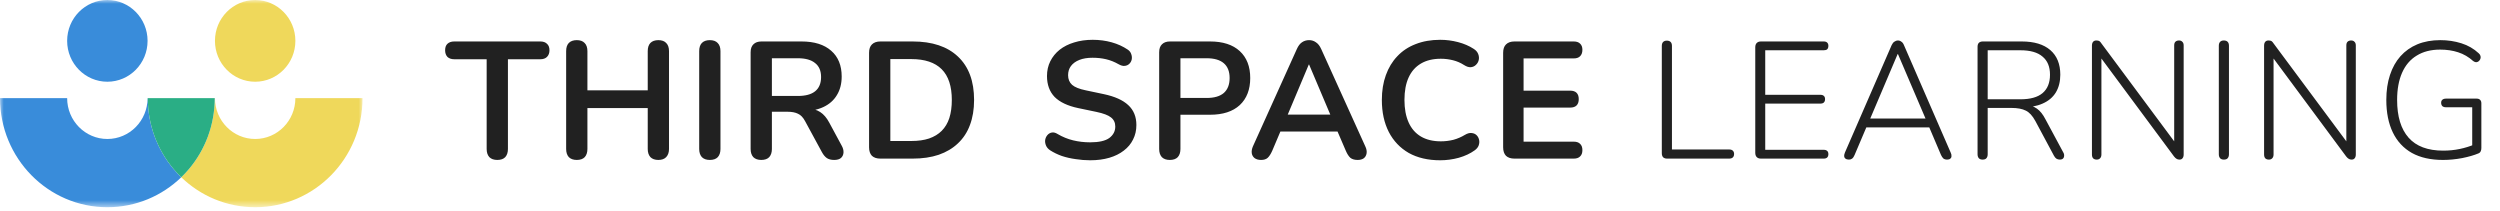 <svg width="331" height="28" viewBox="0 0 331 28" fill="none" xmlns="http://www.w3.org/2000/svg">
<path d="M65.842 21.176C65.387 21.176 65.035 21.051 64.786 20.802C64.551 20.538 64.434 20.179 64.434 19.724V7.844H60.144C59.763 7.844 59.462 7.741 59.242 7.536C59.037 7.316 58.934 7.023 58.934 6.656C58.934 6.275 59.037 5.989 59.242 5.798C59.462 5.593 59.763 5.49 60.144 5.49H71.54C71.921 5.49 72.215 5.593 72.42 5.798C72.64 5.989 72.75 6.275 72.75 6.656C72.75 7.023 72.64 7.316 72.42 7.536C72.215 7.741 71.921 7.844 71.54 7.844H67.25V19.724C67.25 20.179 67.133 20.538 66.898 20.802C66.663 21.051 66.311 21.176 65.842 21.176ZM76.366 21.176C75.911 21.176 75.559 21.051 75.31 20.802C75.075 20.538 74.958 20.179 74.958 19.724V6.766C74.958 6.297 75.075 5.937 75.31 5.688C75.559 5.439 75.911 5.314 76.366 5.314C76.821 5.314 77.165 5.439 77.4 5.688C77.649 5.937 77.774 6.297 77.774 6.766V11.958H85.76V6.766C85.76 6.297 85.877 5.937 86.112 5.688C86.361 5.439 86.713 5.314 87.168 5.314C87.623 5.314 87.967 5.439 88.202 5.688C88.451 5.937 88.576 6.297 88.576 6.766V19.724C88.576 20.179 88.451 20.538 88.202 20.802C87.967 21.051 87.623 21.176 87.168 21.176C86.713 21.176 86.361 21.051 86.112 20.802C85.877 20.538 85.76 20.179 85.76 19.724V14.312H77.774V19.724C77.774 20.179 77.657 20.538 77.422 20.802C77.187 21.051 76.835 21.176 76.366 21.176ZM93.982 21.176C93.527 21.176 93.175 21.051 92.926 20.802C92.691 20.538 92.574 20.179 92.574 19.724V6.766C92.574 6.297 92.691 5.937 92.926 5.688C93.175 5.439 93.527 5.314 93.982 5.314C94.436 5.314 94.781 5.439 95.016 5.688C95.265 5.937 95.39 6.297 95.39 6.766V19.724C95.39 20.179 95.272 20.538 95.038 20.802C94.803 21.051 94.451 21.176 93.982 21.176ZM100.791 21.176C100.336 21.176 99.984 21.051 99.735 20.802C99.5 20.538 99.383 20.179 99.383 19.724V6.92C99.383 6.451 99.507 6.099 99.757 5.864C100.006 5.615 100.358 5.49 100.813 5.49H106.115C107.816 5.49 109.129 5.901 110.053 6.722C110.977 7.529 111.439 8.665 111.439 10.132C111.439 11.085 111.226 11.907 110.801 12.596C110.39 13.285 109.789 13.813 108.997 14.18C108.205 14.547 107.244 14.73 106.115 14.73L106.313 14.4H107.039C107.64 14.4 108.161 14.547 108.601 14.84C109.055 15.133 109.451 15.595 109.789 16.226L111.439 19.284C111.615 19.592 111.695 19.893 111.681 20.186C111.666 20.479 111.556 20.721 111.351 20.912C111.145 21.088 110.845 21.176 110.449 21.176C110.053 21.176 109.73 21.095 109.481 20.934C109.231 20.758 109.011 20.494 108.821 20.142L106.599 16.05C106.335 15.551 106.019 15.221 105.653 15.06C105.301 14.884 104.846 14.796 104.289 14.796H102.199V19.724C102.199 20.179 102.081 20.538 101.847 20.802C101.612 21.051 101.26 21.176 100.791 21.176ZM102.199 12.706H105.631C106.643 12.706 107.405 12.501 107.919 12.09C108.447 11.665 108.711 11.034 108.711 10.198C108.711 9.377 108.447 8.761 107.919 8.35C107.405 7.925 106.643 7.712 105.631 7.712H102.199V12.706ZM116.561 21C116.077 21 115.703 20.875 115.439 20.626C115.189 20.362 115.065 19.988 115.065 19.504V6.986C115.065 6.502 115.189 6.135 115.439 5.886C115.703 5.622 116.077 5.49 116.561 5.49H120.829C123.425 5.49 125.427 6.157 126.835 7.492C128.257 8.827 128.969 10.741 128.969 13.234C128.969 14.481 128.785 15.588 128.419 16.556C128.067 17.509 127.539 18.316 126.835 18.976C126.145 19.636 125.295 20.142 124.283 20.494C123.285 20.831 122.134 21 120.829 21H116.561ZM117.881 18.668H120.653C121.562 18.668 122.347 18.558 123.007 18.338C123.681 18.103 124.239 17.766 124.679 17.326C125.133 16.871 125.471 16.307 125.691 15.632C125.911 14.943 126.021 14.143 126.021 13.234C126.021 11.415 125.573 10.059 124.679 9.164C123.784 8.269 122.442 7.822 120.653 7.822H117.881V18.668ZM144.341 21.22C143.696 21.22 143.051 21.169 142.405 21.066C141.76 20.978 141.151 20.839 140.579 20.648C140.007 20.443 139.494 20.193 139.039 19.9C138.775 19.724 138.592 19.511 138.489 19.262C138.387 19.013 138.35 18.771 138.379 18.536C138.423 18.287 138.519 18.074 138.665 17.898C138.827 17.707 139.025 17.59 139.259 17.546C139.494 17.502 139.751 17.568 140.029 17.744C140.675 18.125 141.357 18.404 142.075 18.58C142.794 18.756 143.549 18.844 144.341 18.844C145.5 18.844 146.343 18.653 146.871 18.272C147.399 17.876 147.663 17.37 147.663 16.754C147.663 16.241 147.473 15.837 147.091 15.544C146.725 15.251 146.087 15.009 145.177 14.818L142.757 14.312C141.364 14.019 140.323 13.527 139.633 12.838C138.959 12.134 138.621 11.21 138.621 10.066C138.621 9.347 138.768 8.695 139.061 8.108C139.355 7.521 139.765 7.015 140.293 6.59C140.836 6.165 141.474 5.842 142.207 5.622C142.955 5.387 143.777 5.27 144.671 5.27C145.551 5.27 146.387 5.38 147.179 5.6C147.971 5.82 148.683 6.143 149.313 6.568C149.548 6.729 149.702 6.927 149.775 7.162C149.863 7.397 149.885 7.631 149.841 7.866C149.797 8.086 149.695 8.277 149.533 8.438C149.372 8.599 149.167 8.695 148.917 8.724C148.683 8.753 148.411 8.68 148.103 8.504C147.561 8.196 147.011 7.976 146.453 7.844C145.896 7.712 145.295 7.646 144.649 7.646C143.975 7.646 143.395 7.741 142.911 7.932C142.427 8.123 142.053 8.394 141.789 8.746C141.54 9.083 141.415 9.487 141.415 9.956C141.415 10.484 141.591 10.909 141.943 11.232C142.295 11.54 142.897 11.782 143.747 11.958L146.145 12.464C147.597 12.772 148.675 13.256 149.379 13.916C150.098 14.576 150.457 15.456 150.457 16.556C150.457 17.26 150.311 17.898 150.017 18.47C149.739 19.042 149.328 19.533 148.785 19.944C148.257 20.355 147.619 20.67 146.871 20.89C146.123 21.11 145.28 21.22 144.341 21.22ZM154.882 21.176C154.427 21.176 154.075 21.051 153.826 20.802C153.591 20.538 153.474 20.179 153.474 19.724V6.92C153.474 6.451 153.599 6.099 153.848 5.864C154.097 5.615 154.449 5.49 154.904 5.49H160.206C161.907 5.49 163.22 5.915 164.144 6.766C165.068 7.617 165.53 8.805 165.53 10.33C165.53 11.855 165.068 13.051 164.144 13.916C163.22 14.767 161.907 15.192 160.206 15.192H156.29V19.724C156.29 20.179 156.173 20.538 155.938 20.802C155.703 21.051 155.351 21.176 154.882 21.176ZM156.29 12.97H159.766C160.763 12.97 161.519 12.75 162.032 12.31C162.545 11.855 162.802 11.195 162.802 10.33C162.802 9.465 162.545 8.812 162.032 8.372C161.519 7.932 160.763 7.712 159.766 7.712H156.29V12.97ZM166.968 21.176C166.616 21.176 166.33 21.095 166.11 20.934C165.905 20.773 165.78 20.56 165.736 20.296C165.692 20.017 165.744 19.709 165.89 19.372L171.698 6.502C171.889 6.077 172.116 5.776 172.38 5.6C172.659 5.409 172.974 5.314 173.326 5.314C173.664 5.314 173.964 5.409 174.228 5.6C174.507 5.776 174.742 6.077 174.932 6.502L180.762 19.372C180.924 19.709 180.982 20.017 180.938 20.296C180.894 20.575 180.77 20.795 180.564 20.956C180.359 21.103 180.088 21.176 179.75 21.176C179.34 21.176 179.017 21.081 178.782 20.89C178.562 20.685 178.364 20.377 178.188 19.966L176.758 16.644L177.946 17.414H168.662L169.85 16.644L168.442 19.966C168.252 20.391 168.054 20.699 167.848 20.89C167.643 21.081 167.35 21.176 166.968 21.176ZM173.282 8.548L170.202 15.874L169.63 15.17H176.978L176.428 15.874L173.326 8.548H173.282ZM190.679 21.22C189.066 21.22 187.68 20.897 186.521 20.252C185.377 19.592 184.497 18.668 183.881 17.48C183.265 16.277 182.957 14.862 182.957 13.234C182.957 12.017 183.133 10.924 183.485 9.956C183.837 8.973 184.343 8.137 185.003 7.448C185.663 6.744 186.47 6.209 187.423 5.842C188.391 5.461 189.476 5.27 190.679 5.27C191.486 5.27 192.278 5.373 193.055 5.578C193.832 5.783 194.514 6.077 195.101 6.458C195.409 6.649 195.614 6.883 195.717 7.162C195.82 7.426 195.842 7.69 195.783 7.954C195.724 8.203 195.6 8.416 195.409 8.592C195.233 8.768 195.006 8.871 194.727 8.9C194.463 8.915 194.17 8.819 193.847 8.614C193.392 8.321 192.901 8.108 192.373 7.976C191.845 7.844 191.31 7.778 190.767 7.778C189.726 7.778 188.846 7.991 188.127 8.416C187.408 8.841 186.866 9.457 186.499 10.264C186.132 11.071 185.949 12.061 185.949 13.234C185.949 14.393 186.132 15.383 186.499 16.204C186.866 17.025 187.408 17.649 188.127 18.074C188.846 18.499 189.726 18.712 190.767 18.712C191.324 18.712 191.874 18.646 192.417 18.514C192.96 18.367 193.473 18.147 193.957 17.854C194.28 17.663 194.566 17.583 194.815 17.612C195.079 17.627 195.299 17.715 195.475 17.876C195.651 18.037 195.768 18.243 195.827 18.492C195.886 18.727 195.871 18.976 195.783 19.24C195.695 19.489 195.519 19.709 195.255 19.9C194.668 20.325 193.964 20.655 193.143 20.89C192.336 21.11 191.515 21.22 190.679 21.22ZM200.512 21C200.028 21 199.654 20.875 199.39 20.626C199.141 20.362 199.016 19.988 199.016 19.504V6.986C199.016 6.502 199.141 6.135 199.39 5.886C199.654 5.622 200.028 5.49 200.512 5.49H208.366C208.733 5.49 209.012 5.585 209.202 5.776C209.408 5.967 209.51 6.238 209.51 6.59C209.51 6.957 209.408 7.243 209.202 7.448C209.012 7.639 208.733 7.734 208.366 7.734H201.722V12.002H207.882C208.264 12.002 208.55 12.097 208.74 12.288C208.931 12.479 209.026 12.757 209.026 13.124C209.026 13.491 208.931 13.769 208.74 13.96C208.55 14.151 208.264 14.246 207.882 14.246H201.722V18.756H208.366C208.733 18.756 209.012 18.851 209.202 19.042C209.408 19.233 209.51 19.511 209.51 19.878C209.51 20.245 209.408 20.523 209.202 20.714C209.012 20.905 208.733 21 208.366 21H200.512Z" fill="black" fill-opacity="0.87"/>
<path d="M220.706 21C220.501 21 220.332 20.941 220.2 20.824C220.083 20.692 220.024 20.516 220.024 20.296V6.084C220.024 5.849 220.083 5.673 220.2 5.556C220.317 5.439 220.479 5.38 220.684 5.38C220.904 5.38 221.073 5.439 221.19 5.556C221.307 5.673 221.366 5.849 221.366 6.084V19.79H228.934C229.154 19.79 229.315 19.841 229.418 19.944C229.535 20.047 229.594 20.193 229.594 20.384C229.594 20.589 229.535 20.743 229.418 20.846C229.315 20.949 229.154 21 228.934 21H220.706ZM233.145 21C232.911 21 232.727 20.934 232.595 20.802C232.463 20.67 232.397 20.479 232.397 20.23V6.26C232.397 6.011 232.463 5.82 232.595 5.688C232.727 5.556 232.911 5.49 233.145 5.49H241.461C241.667 5.49 241.821 5.541 241.923 5.644C242.026 5.747 242.077 5.886 242.077 6.062C242.077 6.267 242.026 6.421 241.923 6.524C241.821 6.612 241.667 6.656 241.461 6.656H233.717V12.552H241.021C241.227 12.552 241.381 12.603 241.483 12.706C241.586 12.794 241.637 12.933 241.637 13.124C241.637 13.315 241.586 13.461 241.483 13.564C241.381 13.667 241.227 13.718 241.021 13.718H233.717V19.834H241.461C241.667 19.834 241.821 19.885 241.923 19.988C242.026 20.076 242.077 20.215 242.077 20.406C242.077 20.597 242.026 20.743 241.923 20.846C241.821 20.949 241.667 21 241.461 21H233.145ZM244.801 21.132C244.61 21.132 244.456 21.088 244.339 21C244.236 20.927 244.178 20.817 244.163 20.67C244.163 20.523 244.2 20.362 244.273 20.186L250.455 5.974C250.558 5.754 250.682 5.6 250.829 5.512C250.976 5.409 251.122 5.358 251.269 5.358C251.445 5.358 251.599 5.409 251.731 5.512C251.878 5.6 251.995 5.754 252.083 5.974L258.265 20.186C258.353 20.362 258.39 20.523 258.375 20.67C258.375 20.817 258.324 20.927 258.221 21C258.133 21.088 257.994 21.132 257.803 21.132C257.598 21.132 257.429 21.081 257.297 20.978C257.18 20.861 257.077 20.707 256.989 20.516L255.295 16.534L256.021 16.864H246.495L247.243 16.534L245.549 20.516C245.461 20.736 245.351 20.897 245.219 21C245.102 21.088 244.962 21.132 244.801 21.132ZM251.247 7.162L247.507 15.962L247.001 15.698H255.515L255.053 15.962L251.291 7.162H251.247ZM262.488 21.132C262.283 21.132 262.121 21.073 262.004 20.956C261.887 20.824 261.828 20.648 261.828 20.428V6.194C261.828 5.959 261.887 5.783 262.004 5.666C262.136 5.549 262.305 5.49 262.51 5.49H267.68C269.323 5.49 270.584 5.871 271.464 6.634C272.344 7.397 272.784 8.482 272.784 9.89C272.784 10.799 272.586 11.584 272.19 12.244C271.794 12.889 271.207 13.381 270.43 13.718C269.667 14.055 268.751 14.224 267.68 14.224L267.922 13.938H268.23C268.787 13.938 269.271 14.085 269.682 14.378C270.107 14.671 270.489 15.148 270.826 15.808L273.158 20.142C273.261 20.303 273.305 20.465 273.29 20.626C273.29 20.773 273.239 20.897 273.136 21C273.033 21.088 272.901 21.132 272.74 21.132C272.549 21.132 272.388 21.088 272.256 21C272.139 20.912 272.036 20.787 271.948 20.626L269.484 16.028C269.103 15.324 268.677 14.862 268.208 14.642C267.739 14.407 267.108 14.29 266.316 14.29H263.17V20.428C263.17 20.648 263.111 20.824 262.994 20.956C262.891 21.073 262.723 21.132 262.488 21.132ZM263.17 13.146H267.504C268.809 13.146 269.785 12.875 270.43 12.332C271.09 11.775 271.42 10.961 271.42 9.89C271.42 8.834 271.09 8.035 270.43 7.492C269.785 6.935 268.809 6.656 267.504 6.656H263.17V13.146ZM277.611 21.132C277.405 21.132 277.244 21.073 277.127 20.956C277.024 20.839 276.973 20.67 276.973 20.45V6.062C276.973 5.827 277.024 5.651 277.127 5.534C277.229 5.417 277.369 5.358 277.545 5.358C277.735 5.358 277.875 5.387 277.963 5.446C278.051 5.505 278.146 5.615 278.249 5.776L288.369 19.394H287.863V6.018C287.863 5.798 287.914 5.637 288.017 5.534C288.134 5.417 288.295 5.358 288.501 5.358C288.691 5.358 288.838 5.417 288.941 5.534C289.058 5.637 289.117 5.798 289.117 6.018V20.45C289.117 20.67 289.065 20.839 288.963 20.956C288.875 21.073 288.743 21.132 288.567 21.132C288.405 21.132 288.273 21.095 288.171 21.022C288.068 20.963 287.958 20.861 287.841 20.714L277.743 7.096H278.227V20.45C278.227 20.67 278.168 20.839 278.051 20.956C277.948 21.073 277.801 21.132 277.611 21.132ZM294.432 21.132C294.227 21.132 294.065 21.073 293.948 20.956C293.831 20.824 293.772 20.648 293.772 20.428V6.062C293.772 5.827 293.831 5.651 293.948 5.534C294.065 5.417 294.227 5.358 294.432 5.358C294.652 5.358 294.821 5.417 294.938 5.534C295.055 5.651 295.114 5.827 295.114 6.062V20.428C295.114 20.648 295.055 20.824 294.938 20.956C294.835 21.073 294.667 21.132 294.432 21.132ZM300.403 21.132C300.197 21.132 300.036 21.073 299.919 20.956C299.816 20.839 299.765 20.67 299.765 20.45V6.062C299.765 5.827 299.816 5.651 299.919 5.534C300.021 5.417 300.161 5.358 300.337 5.358C300.527 5.358 300.667 5.387 300.755 5.446C300.843 5.505 300.938 5.615 301.041 5.776L311.161 19.394H310.655V6.018C310.655 5.798 310.706 5.637 310.809 5.534C310.926 5.417 311.087 5.358 311.293 5.358C311.483 5.358 311.63 5.417 311.733 5.534C311.85 5.637 311.909 5.798 311.909 6.018V20.45C311.909 20.67 311.857 20.839 311.755 20.956C311.667 21.073 311.535 21.132 311.359 21.132C311.197 21.132 311.065 21.095 310.963 21.022C310.86 20.963 310.75 20.861 310.633 20.714L300.535 7.096H301.019V20.45C301.019 20.67 300.96 20.839 300.843 20.956C300.74 21.073 300.593 21.132 300.403 21.132ZM323.45 21.176C321.822 21.176 320.451 20.868 319.336 20.252C318.221 19.621 317.378 18.712 316.806 17.524C316.234 16.336 315.948 14.906 315.948 13.234C315.948 12.002 316.109 10.902 316.432 9.934C316.755 8.951 317.217 8.123 317.818 7.448C318.434 6.759 319.182 6.231 320.062 5.864C320.957 5.497 321.969 5.314 323.098 5.314C324.081 5.314 325.012 5.453 325.892 5.732C326.772 6.011 327.535 6.451 328.18 7.052C328.312 7.169 328.393 7.294 328.422 7.426C328.451 7.543 328.444 7.668 328.4 7.8C328.356 7.917 328.283 8.02 328.18 8.108C328.092 8.181 327.982 8.225 327.85 8.24C327.733 8.24 327.601 8.189 327.454 8.086C326.853 7.543 326.185 7.155 325.452 6.92C324.733 6.685 323.941 6.568 323.076 6.568C321.859 6.568 320.825 6.832 319.974 7.36C319.123 7.873 318.478 8.629 318.038 9.626C317.598 10.623 317.378 11.826 317.378 13.234C317.378 15.419 317.884 17.084 318.896 18.228C319.908 19.372 321.433 19.944 323.472 19.944C324.235 19.944 324.968 19.871 325.672 19.724C326.376 19.577 327.036 19.372 327.652 19.108L327.322 20.032V14.202H323.846C323.641 14.202 323.479 14.151 323.362 14.048C323.259 13.931 323.208 13.784 323.208 13.608C323.208 13.432 323.259 13.3 323.362 13.212C323.479 13.109 323.641 13.058 323.846 13.058H327.916C328.121 13.058 328.275 13.117 328.378 13.234C328.481 13.337 328.532 13.483 328.532 13.674V19.592C328.532 19.768 328.503 19.915 328.444 20.032C328.4 20.149 328.312 20.237 328.18 20.296C327.593 20.545 326.86 20.758 325.98 20.934C325.115 21.095 324.271 21.176 323.45 21.176Z" fill="black" fill-opacity="0.87"/>
<mask id="mask0_1_511" style="mask-type:alpha" maskUnits="userSpaceOnUse" x="0" y="0" width="48" height="28">
<path d="M0 0H48V27.429H0V0Z" fill="white"/>
</mask>
<g mask="url(#mask0_1_511)">
<path fill-rule="evenodd" clip-rule="evenodd" d="M33.784 10.821C30.844 10.821 28.46 8.399 28.46 5.41C28.46 2.422 30.844 0 33.784 0C36.725 0 39.108 2.422 39.108 5.41C39.108 8.399 36.725 10.821 33.784 10.821Z" fill="#EFD85B"/>
<path fill-rule="evenodd" clip-rule="evenodd" d="M14.215 10.821C11.274 10.821 8.89 8.399 8.89 5.41C8.89 2.422 11.274 0 14.215 0C17.155 0 19.539 2.422 19.539 5.41C19.539 8.399 17.155 10.821 14.215 10.821Z" fill="#398CDA"/>
<path fill-rule="evenodd" clip-rule="evenodd" d="M14.216 27.436C6.365 27.436 0 20.968 0 12.991H8.89C8.89 15.979 11.275 18.401 14.216 18.401C17.156 18.401 19.54 15.979 19.54 12.991H28.431H19.569C19.569 16.576 20.855 19.858 22.984 22.383C23.304 22.763 23.643 23.126 24 23.47C21.451 25.928 18.007 27.436 14.216 27.436Z" fill="#398CDA"/>
<path fill-rule="evenodd" clip-rule="evenodd" d="M33.785 27.436C29.993 27.436 26.549 25.928 24 23.47C24.357 23.126 24.696 22.763 25.016 22.383C27.145 19.858 28.431 16.576 28.431 12.991H28.46C28.46 15.979 30.844 18.401 33.785 18.401C36.725 18.401 39.109 15.979 39.109 12.991H48C48 20.968 41.635 27.436 33.785 27.436Z" fill="#EFD85B"/>
<path fill-rule="evenodd" clip-rule="evenodd" d="M24 23.47C23.643 23.126 23.304 22.763 22.984 22.383C20.855 19.858 19.569 16.576 19.569 12.991H28.431C28.431 16.576 27.145 19.858 25.016 22.383C24.696 22.763 24.357 23.126 24 23.47Z" fill="#2AAE85"/>
</g>
</svg>
